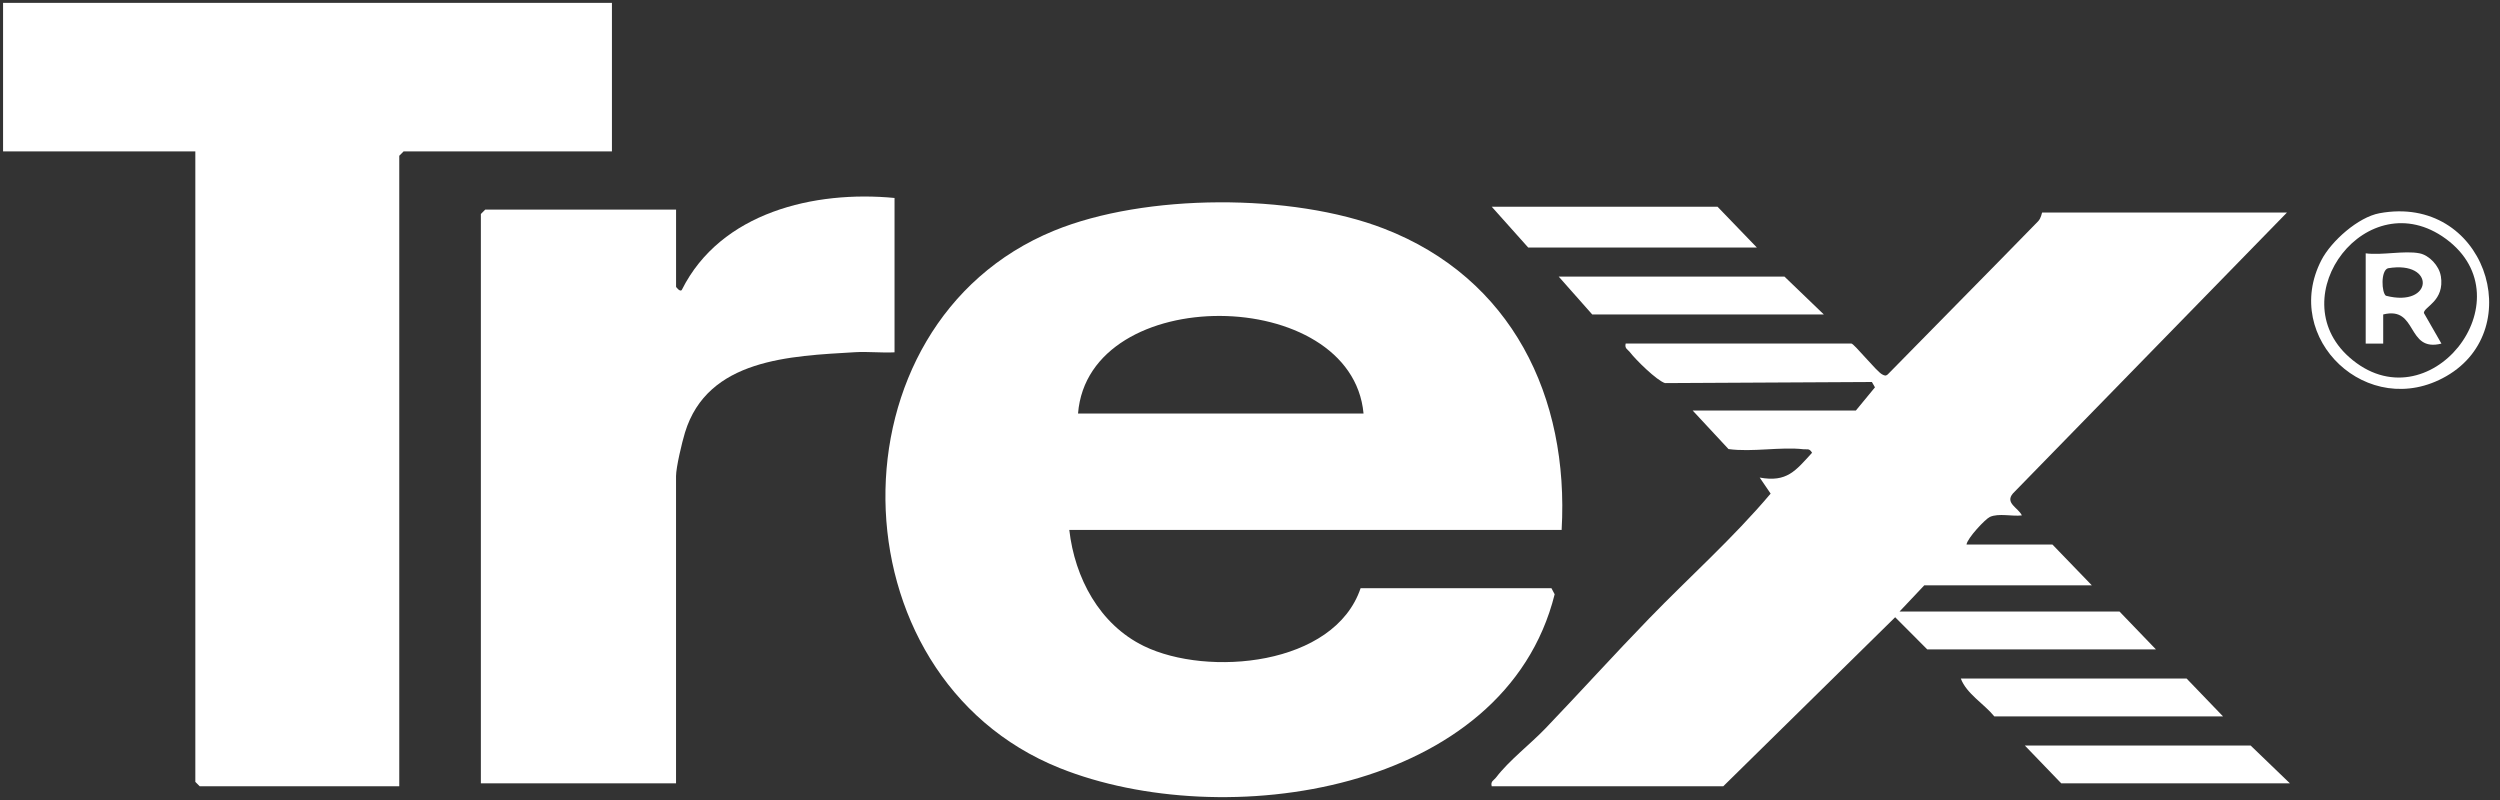 <svg width="75" height="24" viewBox="0 0 75 24" fill="none" xmlns="http://www.w3.org/2000/svg">
<rect x="0" y="0" width="75" height="24" fill="#333333" stroke="none"/>
<g clip-path="url(#clip0_2375_6125)">
<path d="M46.639 17.827L46.543 17.646H40.818C40.028 19.982 36.224 20.31 34.319 19.383C32.981 18.732 32.243 17.333 32.079 15.899H46.849C47.078 11.902 45.353 8.341 41.517 6.858C38.767 5.794 34.354 5.799 31.62 6.921C24.779 9.726 24.918 20.288 31.795 23.043C36.694 25.005 45.144 23.812 46.64 17.827H46.639ZM40.906 12.405H32.341C32.656 8.46 40.55 8.545 40.906 12.405Z" fill="white"/>
<path d="M18.358 0.086H0.092V4.541H5.86V23.457L5.991 23.588H11.978V4.673L12.109 4.541H18.358V0.086Z" fill="white"/>
<path d="M63.585 18.346H56.986L57.729 17.559H62.754L61.574 16.337H58.995C59.019 16.144 59.562 15.568 59.696 15.508C59.96 15.388 60.367 15.499 60.656 15.462C60.55 15.234 60.139 15.092 60.388 14.803L68.609 6.376H61.267C61.252 6.376 61.241 6.538 61.142 6.64C59.645 8.176 58.136 9.697 56.635 11.23C56.569 11.289 56.529 11.265 56.462 11.23C56.295 11.143 55.621 10.307 55.543 10.307H48.77C48.733 10.459 48.834 10.482 48.901 10.57C49.075 10.797 49.701 11.414 49.95 11.493L56.157 11.46L56.249 11.62L55.675 12.317H50.781L51.855 13.472C52.565 13.57 53.421 13.398 54.11 13.478C54.215 13.49 54.278 13.439 54.362 13.583C53.866 14.124 53.609 14.477 52.791 14.327L53.119 14.808C51.994 16.143 50.682 17.308 49.468 18.561C48.422 19.639 47.409 20.761 46.37 21.845C45.918 22.318 45.278 22.806 44.881 23.325C44.814 23.413 44.712 23.435 44.751 23.587H51.699L56.855 18.517L57.816 19.481H64.677L63.584 18.345L63.585 18.346Z" fill="white"/>
<path d="M26.836 5.939C24.435 5.708 21.619 6.37 20.457 8.692C20.409 8.778 20.282 8.614 20.282 8.604V6.288H14.557L14.426 6.42V23.5H20.281V14.283C20.281 14.021 20.461 13.265 20.549 12.978C21.227 10.756 23.716 10.682 25.652 10.566C26.043 10.543 26.445 10.59 26.836 10.57V5.939Z" fill="white"/>
<path d="M52.705 7.425L51.526 6.202H44.752L45.845 7.425H52.705Z" fill="white"/>
<path d="M65.597 20.355H58.824C58.994 20.812 59.523 21.115 59.829 21.491H66.69L65.597 20.355Z" fill="white"/>
<path d="M60.744 22.365L61.837 23.5H68.697L67.518 22.365H60.744Z" fill="white"/>
<path d="M47.767 9.434H54.715L53.535 8.299H46.762L47.767 9.434Z" fill="white"/>
<path d="M71.384 6.397C70.745 6.515 69.939 7.231 69.643 7.802C68.425 10.155 71.043 12.636 73.39 11.285C75.866 9.86 74.527 5.815 71.384 6.397ZM70.476 10.715C68.413 8.884 71.022 5.444 73.373 7.163C75.869 8.989 72.84 12.813 70.476 10.715Z" fill="white"/>
<path d="M73.223 8.277C73.174 7.975 72.878 7.657 72.587 7.6C72.143 7.51 71.448 7.665 70.971 7.6V10.308H71.496V9.434C72.543 9.172 72.18 10.577 73.243 10.308L72.716 9.389C72.716 9.2 73.348 9.033 73.225 8.278L73.223 8.277ZM71.577 8.872C71.448 8.781 71.417 8.122 71.638 8.048C73.084 7.803 72.999 9.24 71.577 8.872Z" fill="white"/>
</g>
<defs>
<clipPath id="clip0_2375_6125">
<rect width="74.584" height="23.828" fill="white" transform="translate(0.092 0.086)"/>
</clipPath>
</defs>
</svg>
